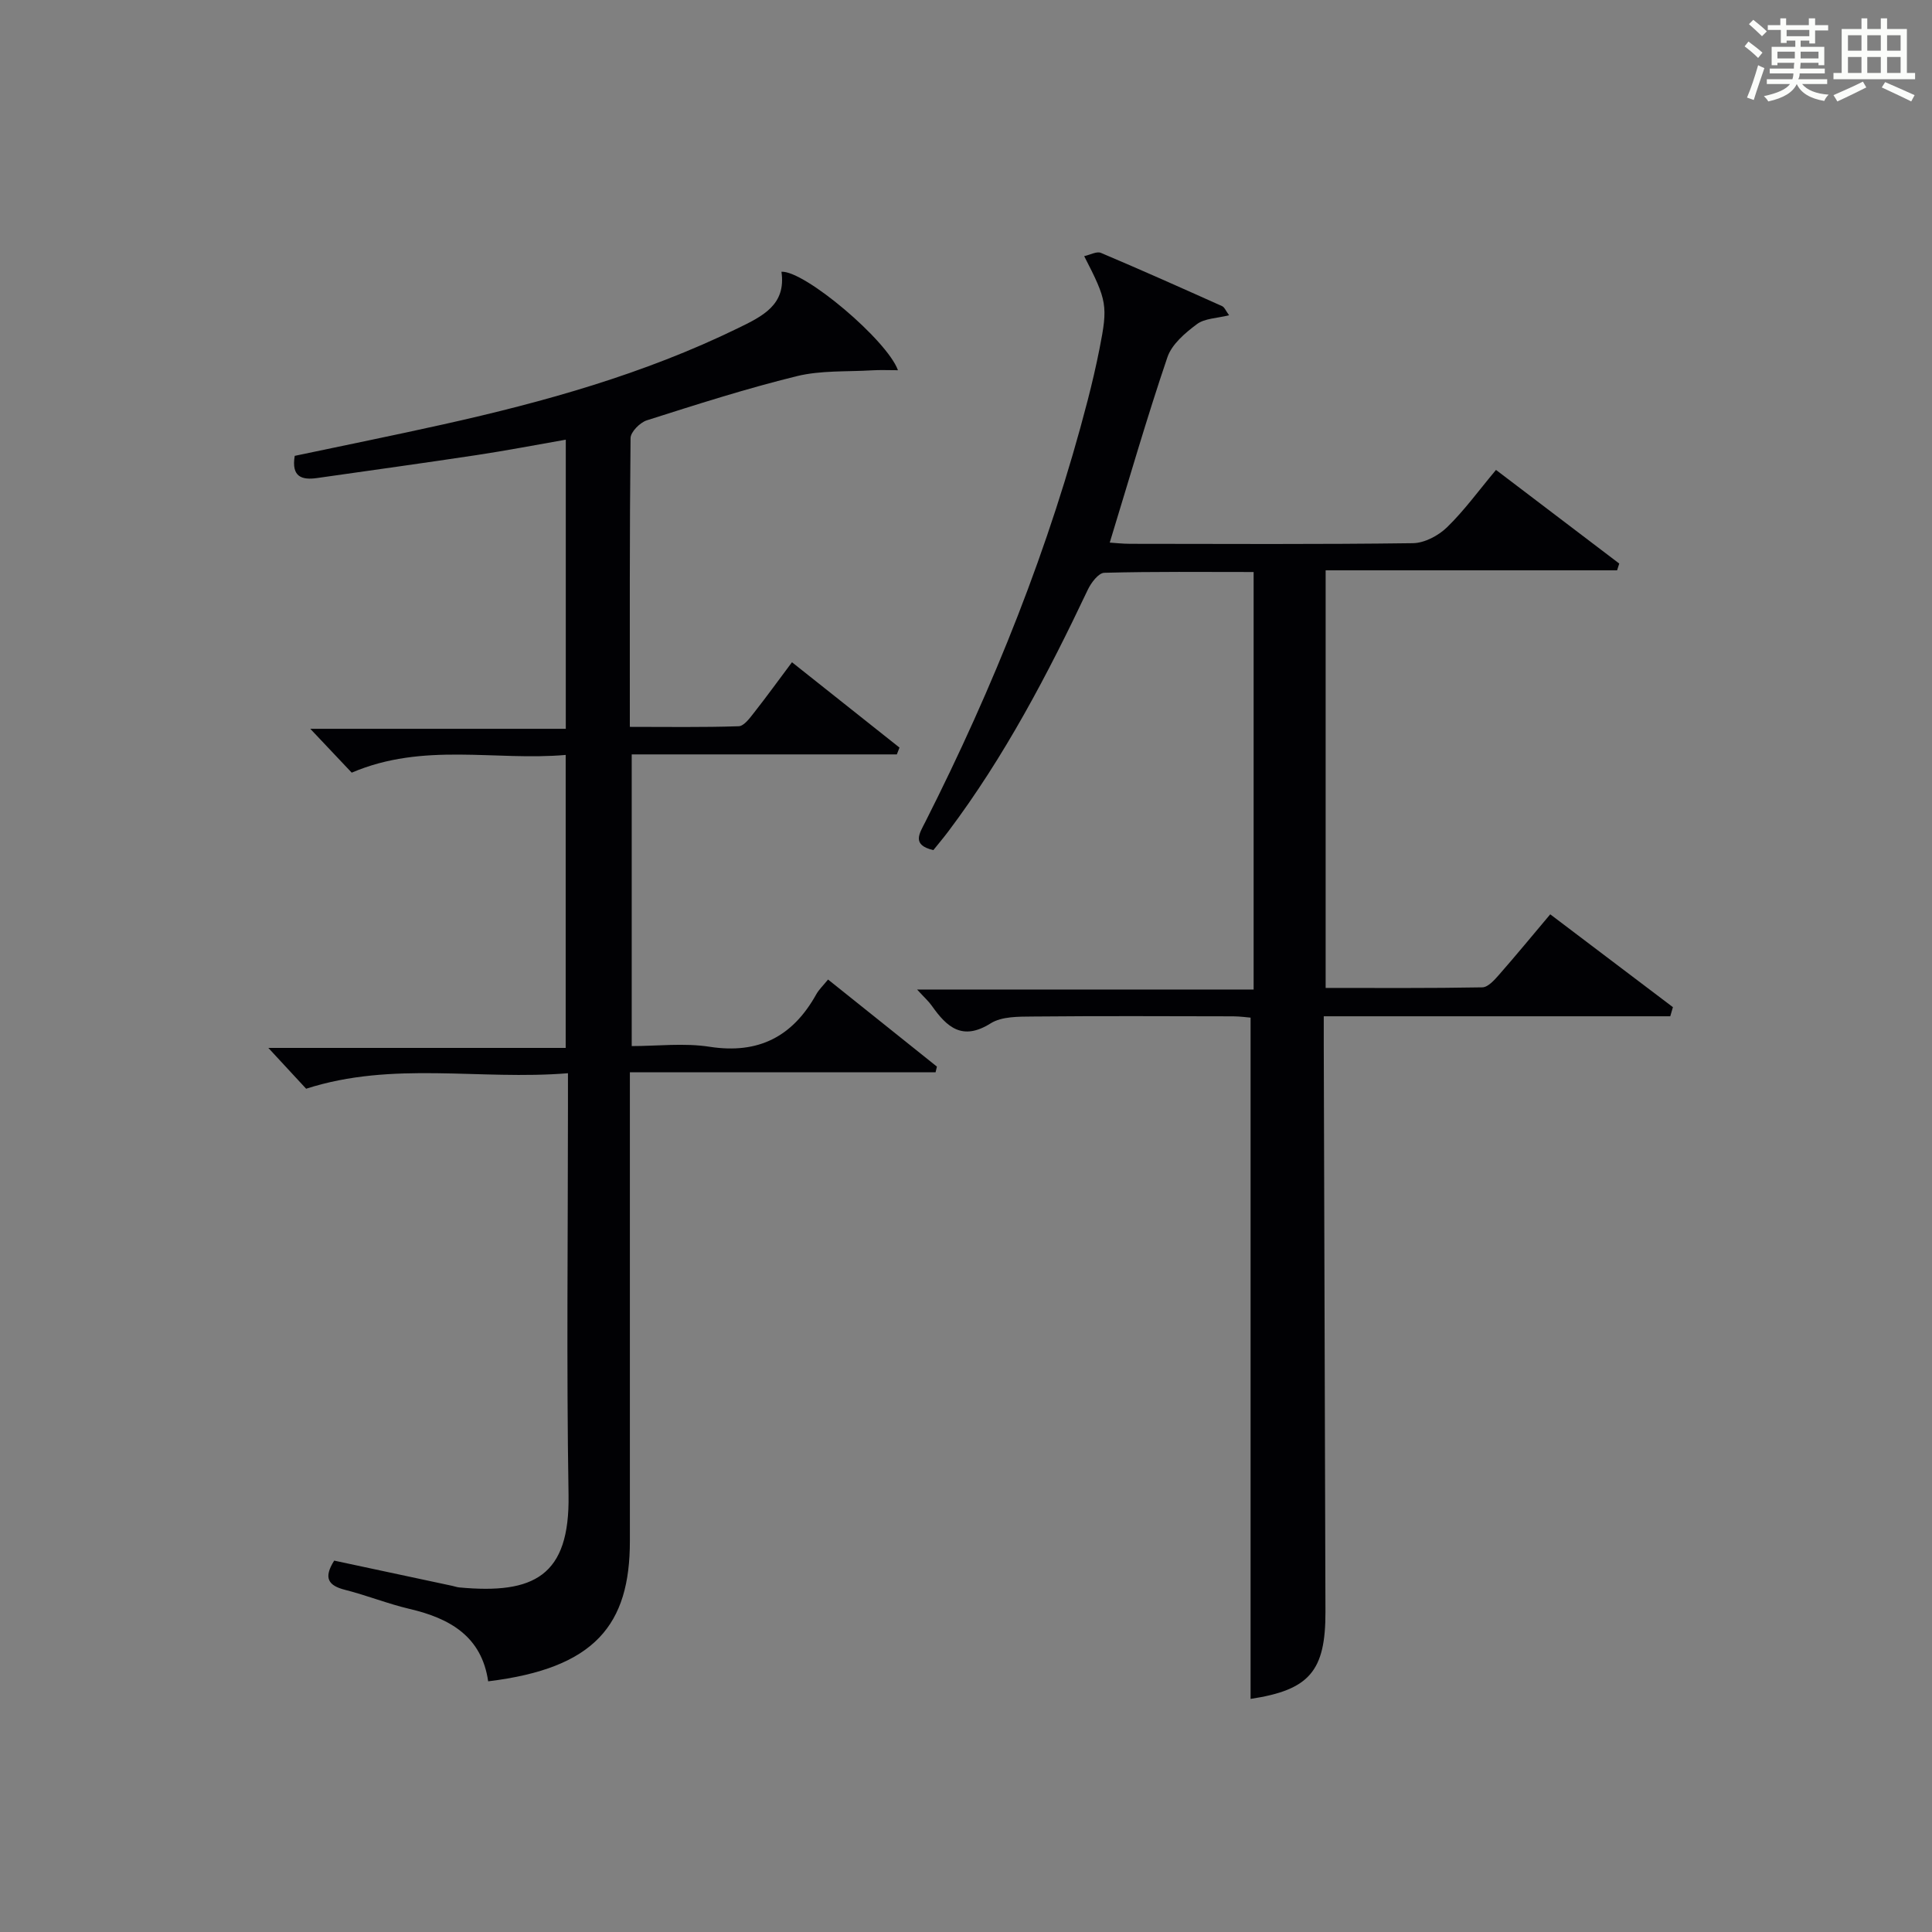 <?xml version="1.0" encoding="utf-8"?>
<svg version="1.1" id="漢_ZDIC_典" xmlns="http://www.w3.org/2000/svg" xmlns:xlink="http://www.w3.org/1999/xlink" x="0px" y="0px"
	 viewBox="0 0 400 400" style="enable-background:new 0 0 400 400;" xml:space="preserve">
<rect x="0" y="0" width="400" height="400" fill="#808080" stroke="none"/>
<style type="text/css">
	.st1{fill:#010104;}
	.st0{fill:#fbfcfa;}
</style>
<g>
	<path class="st0" d="M361.2,9.6l0.8-1c0.9,0.7,1.9,1.4,2.9,2.3L364,12C363,11,362,10.2,361.2,9.6z M361.7,20.2
		c0.9-2.1,1.6-4.3,2.3-6.7c0.4,0.2,0.8,0.4,1.3,0.6c-0.7,2.1-1.5,4.3-2.2,6.6L361.7,20.2z M362.1,5l0.9-0.9c1,0.8,2,1.6,2.8,2.4
		l-1,1C363.9,6.6,363,5.8,362.1,5z M374.6,3.8h1.2v1.4h2.7v1.1h-2.7v2.7h-1.2V8.4h-1.8v1.3h4.9v3.8h-1.2v-0.5h-3.7
		c0,0.4-0.1,0.9-0.1,1.2h5.1v1h-5.2c0,0.5-0.1,0.9-0.3,1.2h6v1h-5.2c1.1,1.3,2.9,2,5.5,2.2c-0.4,0.4-0.7,0.8-0.9,1.3
		c-2.9-0.5-4.8-1.6-5.7-3.5H372c-0.8,1.7-2.7,2.9-5.9,3.6c-0.2-0.4-0.6-0.8-0.9-1.1c2.8-0.6,4.6-1.4,5.4-2.5h-4.8v-1h5.3
		c0.1-0.3,0.2-0.7,0.2-1.2h-4.9v-1h5c0-0.4,0-0.8,0.1-1.2H368v0.5h-1.2V9.7h4.9V8.4h-1.8v0.5h-1.2V6.2H366V5.2h2.6V3.8h1.2v1.4h4.7
		V3.8z M368,12.1h3.6c0-0.4,0-0.9,0-1.4H368V12.1z M369.9,7.5h4.7V6.2h-4.7V7.5z M376.5,10.7h-3.7c0,0.5,0,1,0,1.4h3.7V10.7z"/>
	<path class="st0" d="M385.3,3.8h1.3V6h2.8V3.8h1.3V6h4.1v9.1h1.7v1.3h-16.9v-1.3h1.7V6h4.1V3.8z M385.7,16.9l0.7,1.2
		c-1.8,0.9-3.8,1.9-6,2.9c-0.2-0.4-0.5-0.8-0.8-1.3C381.9,18.7,383.9,17.8,385.7,16.9z M382.6,10.5h2.8V7.3h-2.8V10.5z M382.6,15.1
		h2.8v-3.3h-2.8V15.1z M386.6,10.5h2.8V7.3h-2.8V10.5z M386.6,15.1h2.8v-3.3h-2.8V15.1z M390.3,17c2.1,0.9,4.1,1.8,6.1,2.7l-0.7,1.3
		c-2.2-1.1-4.2-2-6.1-2.9L390.3,17z M393.5,7.3h-2.8v3.2h2.8V7.3z M390.7,15.1h2.8v-3.3h-2.8V15.1z"/>
	
	<path class="st1" d="M345.81,210.41c-11.89,0-23.79,0-35.68,0c-11.8,0-23.6,0-36.06,0c0,2.26,0,4.02,0,5.78c0.11,39.16,0.22,78.32,0.35,117.48
		c0.04,12.35-3.33,16.22-15.5,18.07c0-46.81,0-93.68,0-141.05c-0.69-0.05-2.13-0.26-3.58-0.27c-13.83-0.03-27.67-0.09-41.5,0.04
		c-2.95,0.03-6.42-0.04-8.73,1.41c-5.86,3.69-9.06,0.8-12.17-3.61c-0.65-0.93-1.52-1.7-3.07-3.39c23.7,0,46.5,0,69.68,0
		c0-29.09,0-57.46,0-86.44c-10.35,0-20.64-0.12-30.92,0.16c-1.19,0.03-2.73,2.06-3.41,3.5c-8.28,17.48-17.23,34.55-28.9,50.07
		c-0.99,1.31-2.05,2.57-3.08,3.85c-4.55-1.08-2.9-3.4-1.65-5.87c14.13-27.95,25.74-56.88,33.6-87.25c0.91-3.53,1.74-7.09,2.45-10.67
		c1.77-8.94,1.58-9.96-3.17-19.19c1.28-0.28,2.6-1.04,3.45-0.68c8.42,3.56,16.76,7.29,25.1,11.03c0.5,0.22,0.76,0.96,1.45,1.89
		c-2.51,0.63-5.04,0.63-6.66,1.84c-2.43,1.81-5.19,4.15-6.11,6.85c-4.26,12.54-7.93,25.28-11.94,38.38c1.13,0.07,2.7,0.25,4.27,0.25
		c19.5,0.02,39,0.13,58.5-0.13c2.4-0.03,5.28-1.56,7.06-3.29c3.56-3.46,6.51-7.54,10.14-11.88c8.57,6.51,17.05,12.95,25.52,19.39
		c-0.15,0.47-0.3,0.93-0.45,1.4c-19.99,0-39.98,0-60.34,0c0,29.14,0,57.51,0,86.46c10.86,0,21.65,0.08,32.44-0.12
		c1.16-0.02,2.48-1.49,3.41-2.55c3.5-3.99,6.87-8.08,10.65-12.57c8.6,6.51,17,12.86,25.4,19.22
		C346.17,209.15,345.99,209.78,345.81,210.41z"/>
	<path class="st1" d="M101.07,348.1c-1.34-9.28-7.9-13.04-16.27-14.99c-4.51-1.06-8.86-2.81-13.36-3.95c-3.46-0.88-4.53-2.44-2.25-6.05
		c8.02,1.71,16.23,3.47,24.44,5.22c0.49,0.1,0.97,0.29,1.46,0.33c15.44,1.44,22.9-2.32,22.62-19.17
		c-0.44-26.83-0.12-53.66-0.12-80.5c0-1.96,0-3.92,0-6.79c-18.28,1.5-36.24-2.58-54.21,3.21c-2.23-2.4-4.81-5.19-7.82-8.45
		c20.48,0,40.79,0,61.56,0c0-20.39,0-40.09,0-60.66c-14.58,1.28-29.43-2.69-44.3,3.67c-2.37-2.51-5.06-5.36-8.58-9.08
		c18.14,0,35.3,0,52.9,0c0-20.23,0-39.78,0-59.86c-6.18,1.08-12.3,2.26-18.46,3.19c-10.99,1.66-22.01,3.18-33.01,4.75
		c-3.18,0.46-5.38-0.22-4.65-4.59c10.1-2.13,20.44-4.22,30.73-6.51c20.96-4.66,41.56-10.43,60.97-19.89
		c5.15-2.51,10.07-4.84,9.07-11.72c4.79-0.26,21.88,14.18,24.12,20.39c-1.96,0-3.64-0.08-5.31,0.02
		c-5.22,0.32-10.62-0.02-15.63,1.21c-10.47,2.57-20.76,5.87-31.04,9.14c-1.42,0.45-3.37,2.41-3.38,3.69
		c-0.21,19.65-0.15,39.3-0.15,59.78c7.71,0,15.13,0.12,22.54-0.13c1.11-0.04,2.31-1.71,3.2-2.84c2.55-3.24,4.97-6.59,7.83-10.41
		c7.63,6.06,14.95,11.86,22.26,17.67c-0.18,0.47-0.37,0.94-0.55,1.41c-18.17,0-36.34,0-54.89,0c0,20.27,0,39.86,0,60.39
		c5.3,0,10.82-0.68,16.11,0.14c10.18,1.58,17.23-2.13,22.1-10.86c0.55-0.99,1.43-1.81,2.44-3.06c7.59,6.07,15.06,12.05,22.54,18.03
		c-0.09,0.39-0.19,0.78-0.28,1.17c-20.81,0-41.63,0-63.29,0c0,2.7,0,4.61,0,6.53c0,30.17-0.01,60.33,0,90.5
		C130.42,336.32,123.29,345.4,101.07,348.1z"/>
</g>
</svg>
